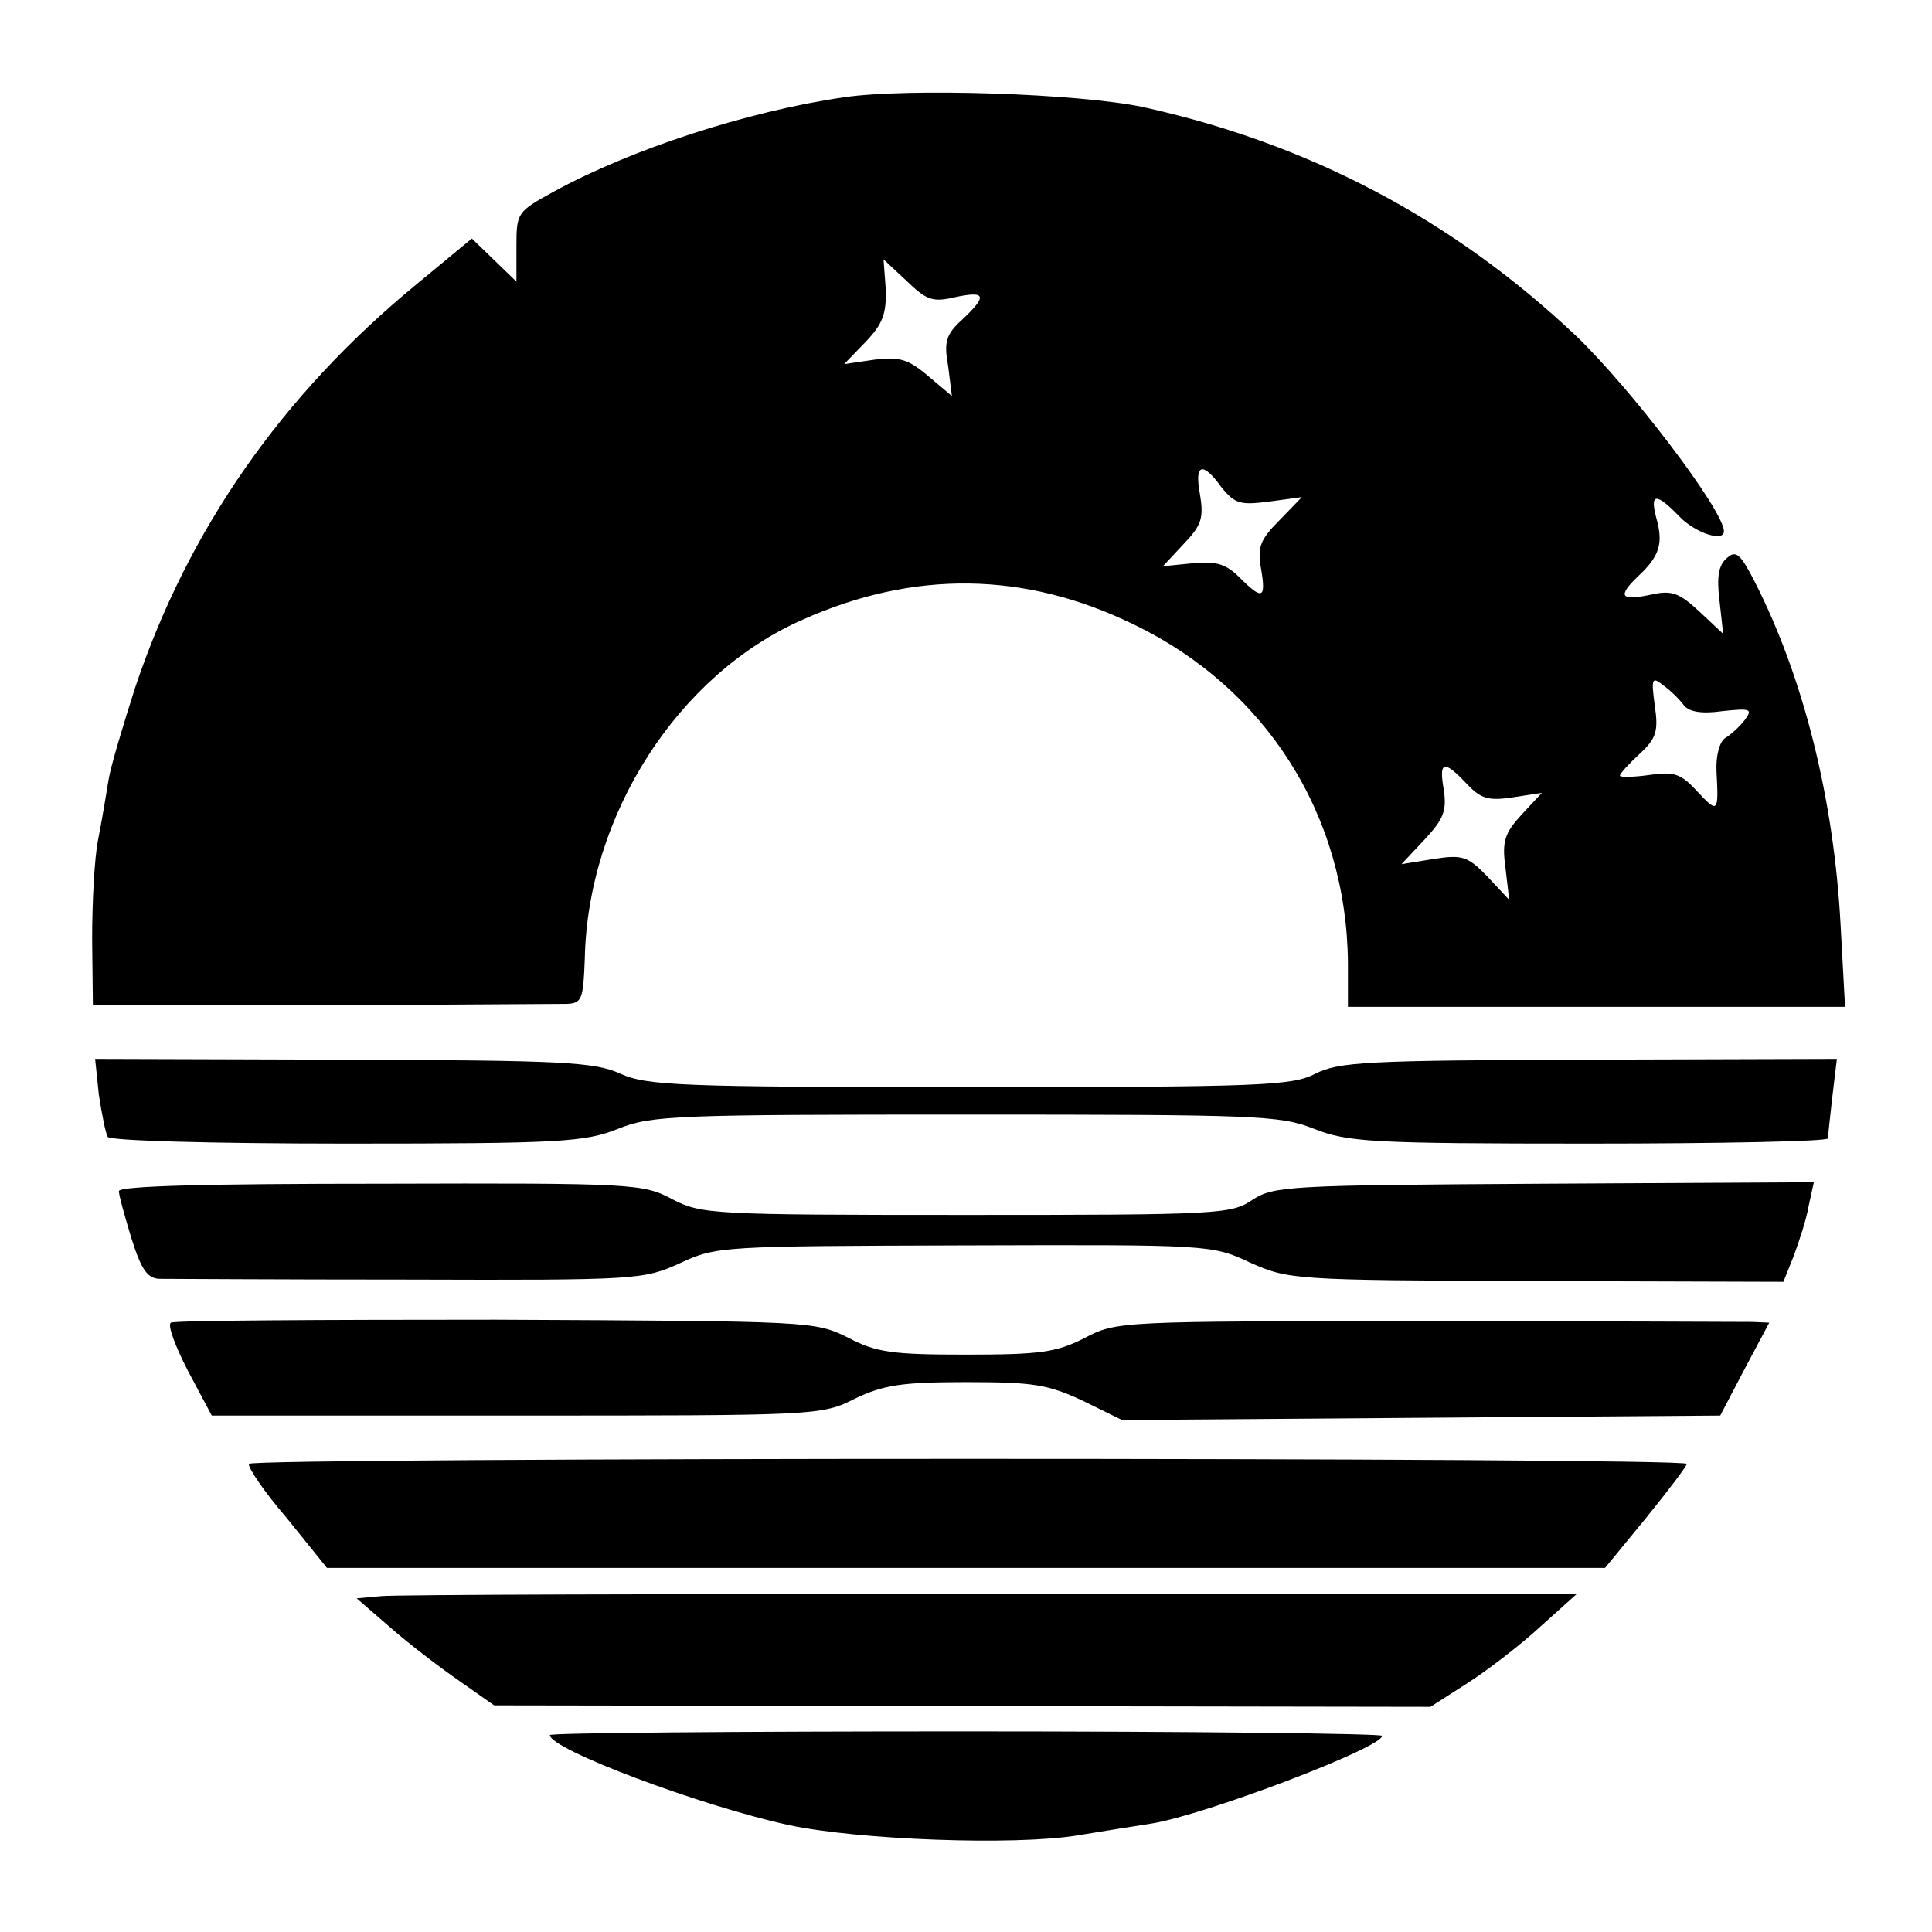 <?xml version="1.0" standalone="no"?>
<!DOCTYPE svg PUBLIC "-//W3C//DTD SVG 20010904//EN"
		"http://www.w3.org/TR/2001/REC-SVG-20010904/DTD/svg10.dtd">
<svg version="1.0" xmlns="http://www.w3.org/2000/svg"
	 width="260pt" height="260pt" viewBox="0 0 260 260"
	 preserveAspectRatio="xMidYMid meet">
	<g transform="translate(0,260) scale(0.1,-0.1)"
	   fill="#000000" stroke="none">
		<path d="M1135 2469 c-130 -19 -286 -70 -390 -127 -49 -27 -50 -28 -50 -74 l0
-47 -30 29 -30 29 -75 -62 c-181 -149 -307 -330 -378 -542 -16 -50 -33 -106
-36 -125 -3 -19 -9 -55 -14 -80 -5 -25 -8 -85 -8 -134 l1 -89 308 0 c169 1
317 2 330 2 20 1 22 6 24 61 4 193 125 382 293 456 150 67 299 65 445 -6 179
-86 287 -257 289 -455 l0 -60 334 0 335 0 -6 110 c-9 170 -50 334 -116 463
-19 37 -25 42 -37 31 -11 -9 -14 -25 -10 -57 l5 -45 -32 30 c-27 25 -37 29
-64 23 -42 -9 -47 -3 -19 24 29 27 35 44 25 79 -9 34 0 34 31 2 21 -22 60 -35
60 -20 0 28 -125 192 -199 263 -166 157 -360 259 -583 308 -85 18 -316 26
-403 13z m150 -269 c42 9 44 2 10 -30 -22 -20 -25 -30 -19 -63 l5 -40 -32 27
c-27 23 -39 26 -72 22 l-41 -6 29 30 c23 24 28 38 27 71 l-3 40 31 -29 c27
-26 35 -29 65 -22z m359 -256 c18 -22 25 -24 64 -19 l44 6 -30 -31 c-26 -26
-30 -36 -25 -65 7 -41 2 -43 -29 -12 -18 18 -31 22 -63 19 l-40 -4 28 30 c24
25 27 35 22 66 -8 42 3 46 29 10z m622 -293 c7 -9 24 -12 52 -8 38 4 41 3 30
-12 -7 -9 -19 -20 -26 -24 -8 -5 -13 -24 -12 -45 3 -56 2 -57 -26 -27 -22 24
-31 27 -65 22 -21 -3 -39 -3 -39 -1 0 3 12 16 26 29 23 21 26 31 21 65 -5 37
-4 40 11 28 10 -7 22 -19 28 -27z m-292 -106 c19 -20 29 -23 62 -18 l39 6 -27
-29 c-23 -25 -27 -36 -22 -72 l5 -43 -29 31 c-27 28 -34 30 -73 24 l-43 -7 31
33 c26 28 30 39 26 67 -7 39 0 41 31 8z"/>
		<path d="M133 1127 c4 -26 9 -52 12 -57 3 -5 136 -9 322 -9 288 0 320 2 365
20 45 18 77 19 468 19 391 0 423 -1 468 -19 46 -18 76 -20 371 -20 176 0 321
3 321 7 0 4 3 30 6 57 l6 50 -334 -1 c-300 -1 -336 -3 -368 -19 -31 -16 -70
-18 -465 -18 -390 0 -434 2 -470 18 -35 16 -78 18 -374 19 l-333 1 5 -48z"/>
		<path d="M160 997 c0 -6 8 -34 17 -64 13 -41 21 -53 37 -54 12 0 163 -1 336
-1 309 -1 316 0 365 22 49 23 57 23 383 24 329 1 333 1 384 -23 52 -23 57 -24
385 -25 l333 -1 14 35 c7 19 17 49 20 67 l7 32 -363 -2 c-345 -2 -364 -3 -393
-22 -28 -19 -46 -20 -385 -20 -343 0 -356 1 -395 21 -39 21 -52 22 -392 21
-235 0 -353 -3 -353 -10z"/>
		<path d="M230 820 c-5 -3 6 -32 23 -65 l32 -60 410 0 c405 0 411 0 456 23 38
18 62 22 149 22 90 0 110 -3 157 -25 l53 -26 402 3 403 3 33 63 33 62 -23 1
c-13 0 -210 1 -439 1 -412 0 -417 0 -460 -23 -38 -19 -59 -22 -159 -22 -100 0
-121 3 -159 23 -45 22 -48 22 -474 24 -236 0 -433 -1 -437 -4z"/>
		<path d="M335 630 c-2 -4 20 -37 51 -73 l54 -67 860 0 860 0 55 67 c30 37 55
70 55 73 0 9 -1929 9 -1935 0z"/>
		<path d="M513 452 l-33 -3 45 -39 c25 -22 67 -54 93 -72 l47 -33 630 -1 630
-1 50 32 c28 18 72 52 98 76 l49 44 -789 0 c-433 0 -803 -1 -820 -3z"/>
		<path d="M740 265 c0 -19 202 -95 321 -121 93 -20 304 -28 389 -14 36 6 81 13
100 16 73 12 310 102 310 118 0 3 -252 6 -560 6 -308 0 -560 -2 -560 -5z"/>
	</g>
</svg>
